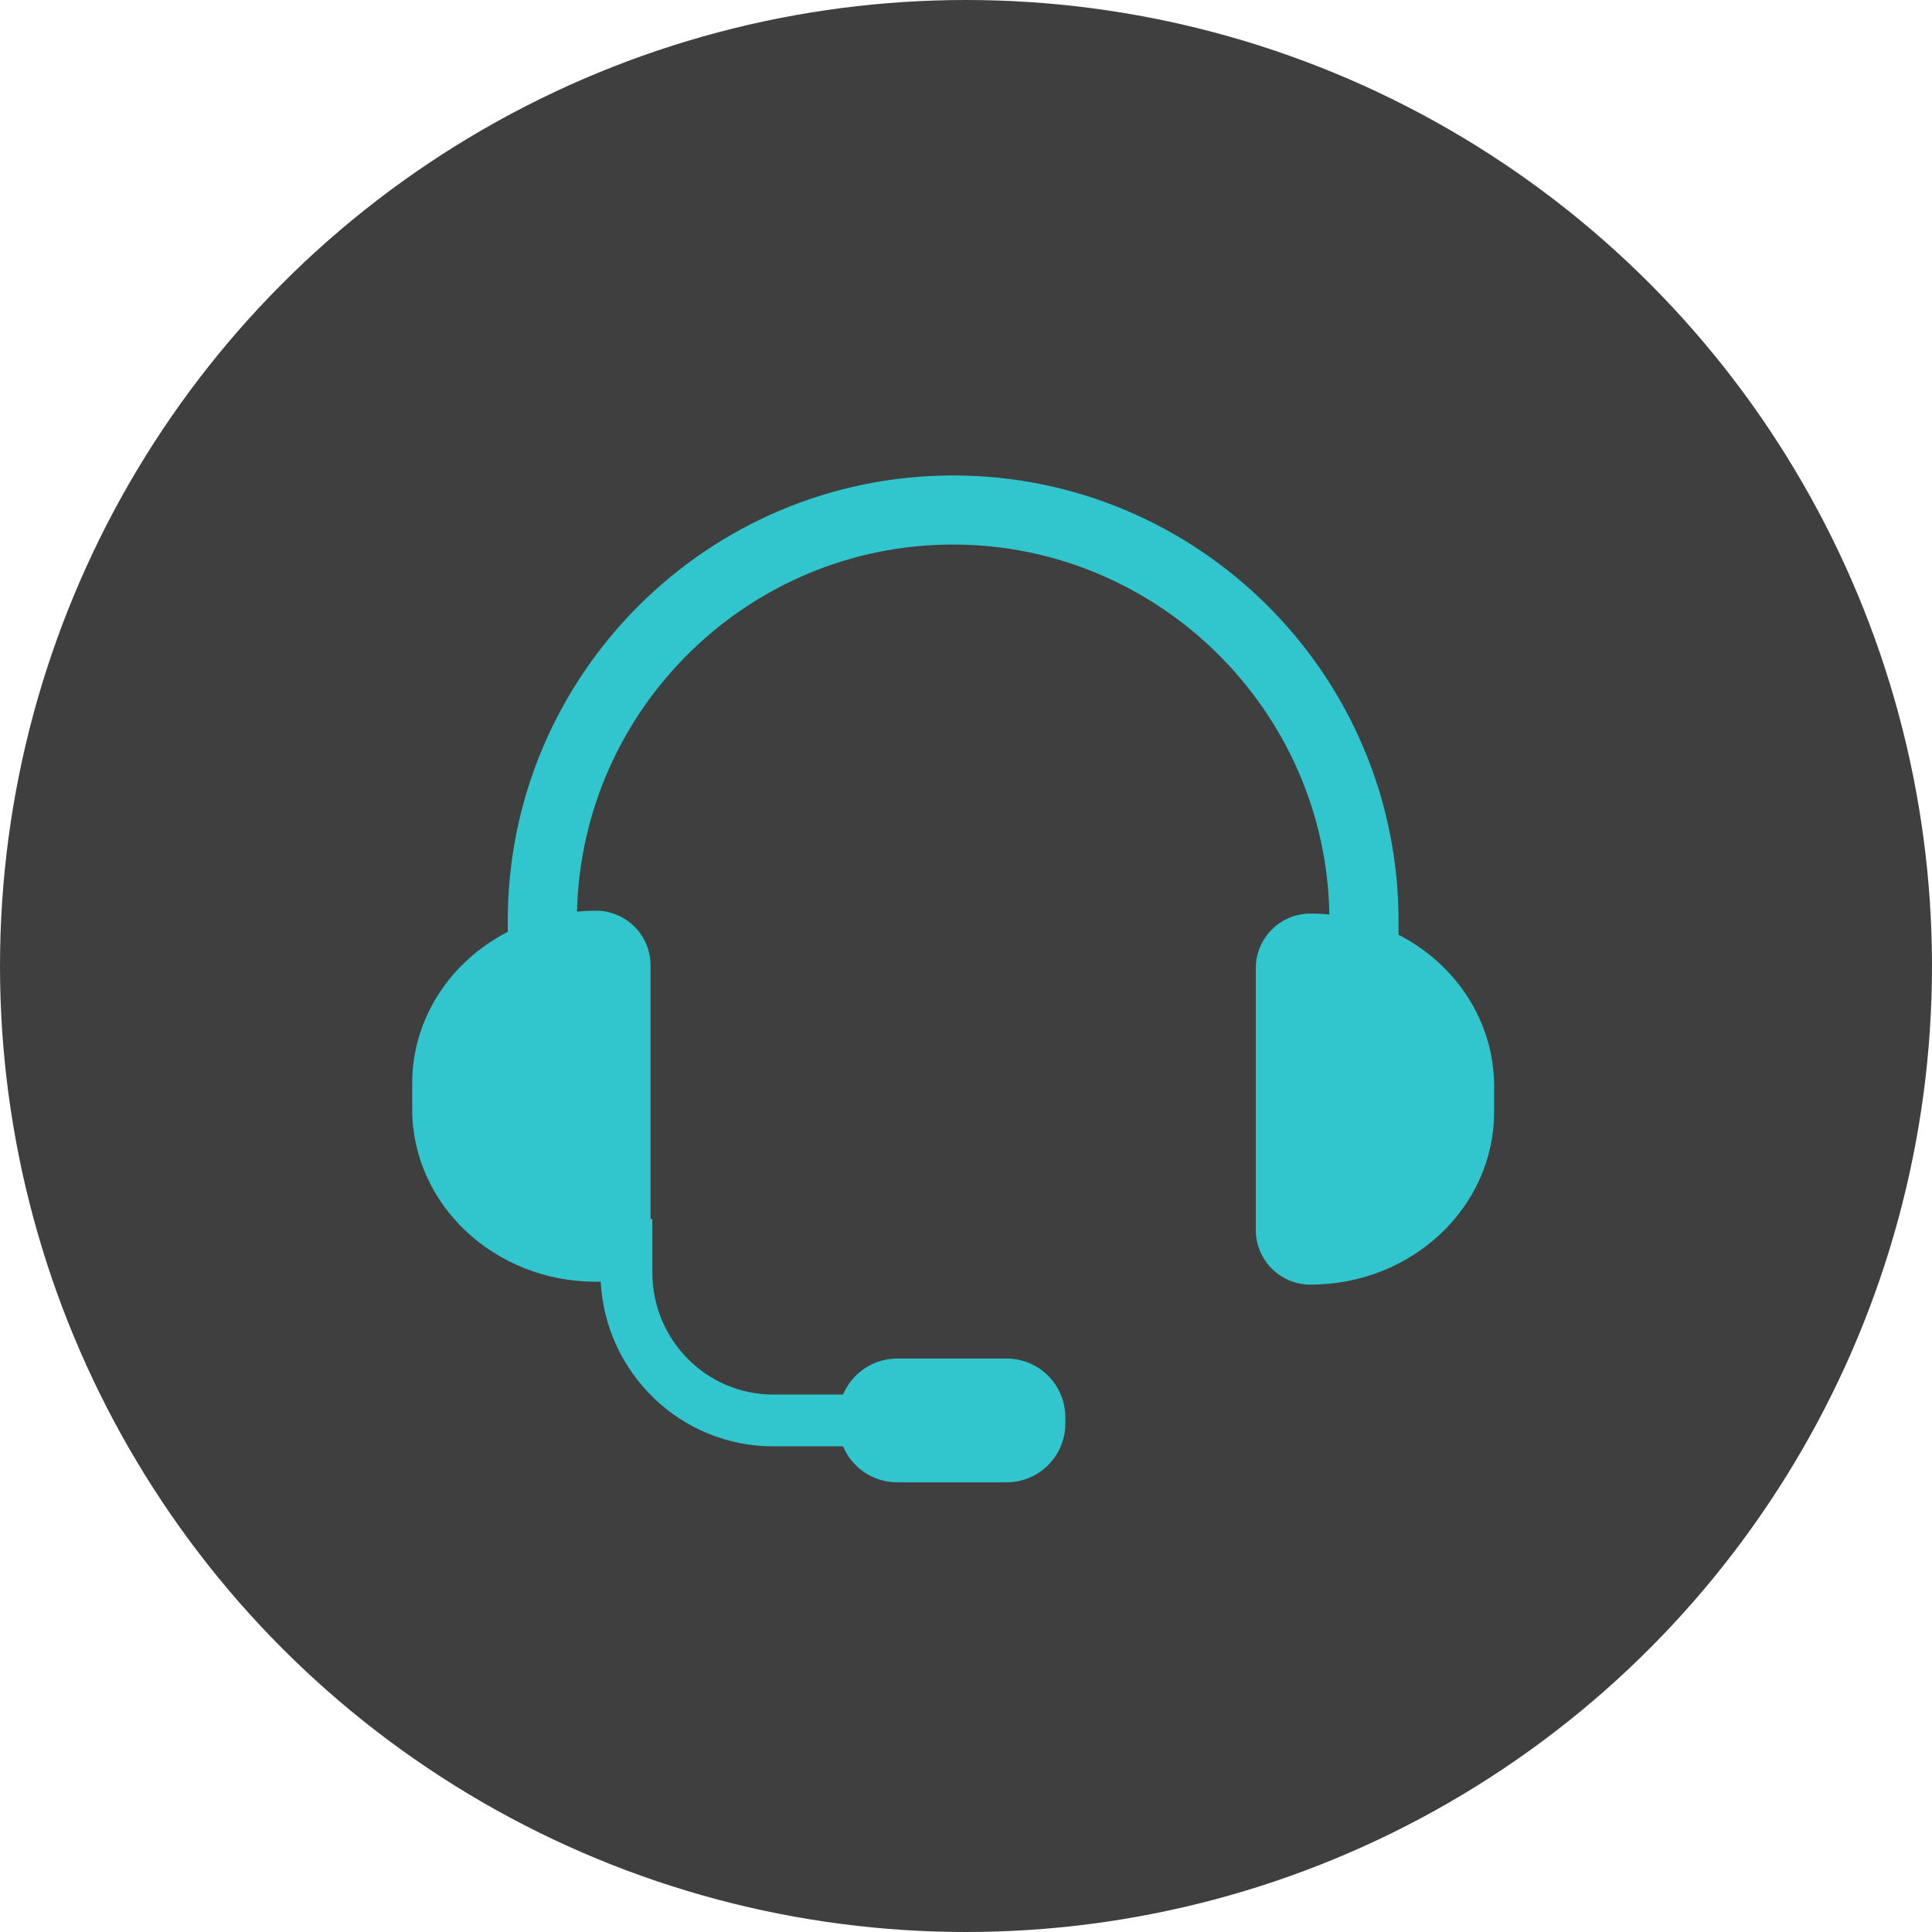 <?xml version="1.0" encoding="UTF-8"?> <svg xmlns="http://www.w3.org/2000/svg" width="75" height="75" viewBox="0 0 75 75" fill="none"><circle cx="37.5" cy="37.5" r="37.5" fill="#3F3F3F"></circle><path d="M54.291 36.286V35.747C54.291 26.214 46.535 18.457 37.001 18.457C27.468 18.457 19.711 26.214 19.711 35.747V36.174C17.501 37.312 16.002 39.518 16.002 42.053V43.057C16.002 46.757 19.194 49.757 23.132 49.757H23.32C23.504 53.312 26.436 56.147 30.015 56.147H32.727C33.072 56.967 33.883 57.543 34.828 57.543H39.076C40.335 57.543 41.356 56.522 41.356 55.263V55.02C41.356 53.761 40.336 52.739 39.076 52.739H34.828C33.882 52.739 33.072 53.316 32.727 54.136H30.015C27.428 54.136 25.324 52.013 25.324 49.404V47.32H25.254V37.474C25.254 36.302 24.305 35.353 23.133 35.353C22.886 35.353 22.64 35.365 22.399 35.388C22.591 27.498 29.067 21.139 37.002 21.139C44.937 21.139 51.475 27.559 51.606 35.501C51.365 35.477 51.119 35.465 50.871 35.465C49.699 35.465 48.75 36.415 48.75 37.586V47.748C48.75 48.92 49.699 49.869 50.871 49.869C54.809 49.869 58.001 46.869 58.001 43.169V42.166C58.001 39.63 56.502 37.424 54.291 36.286H54.291Z" fill="#31C6CD"></path></svg> 